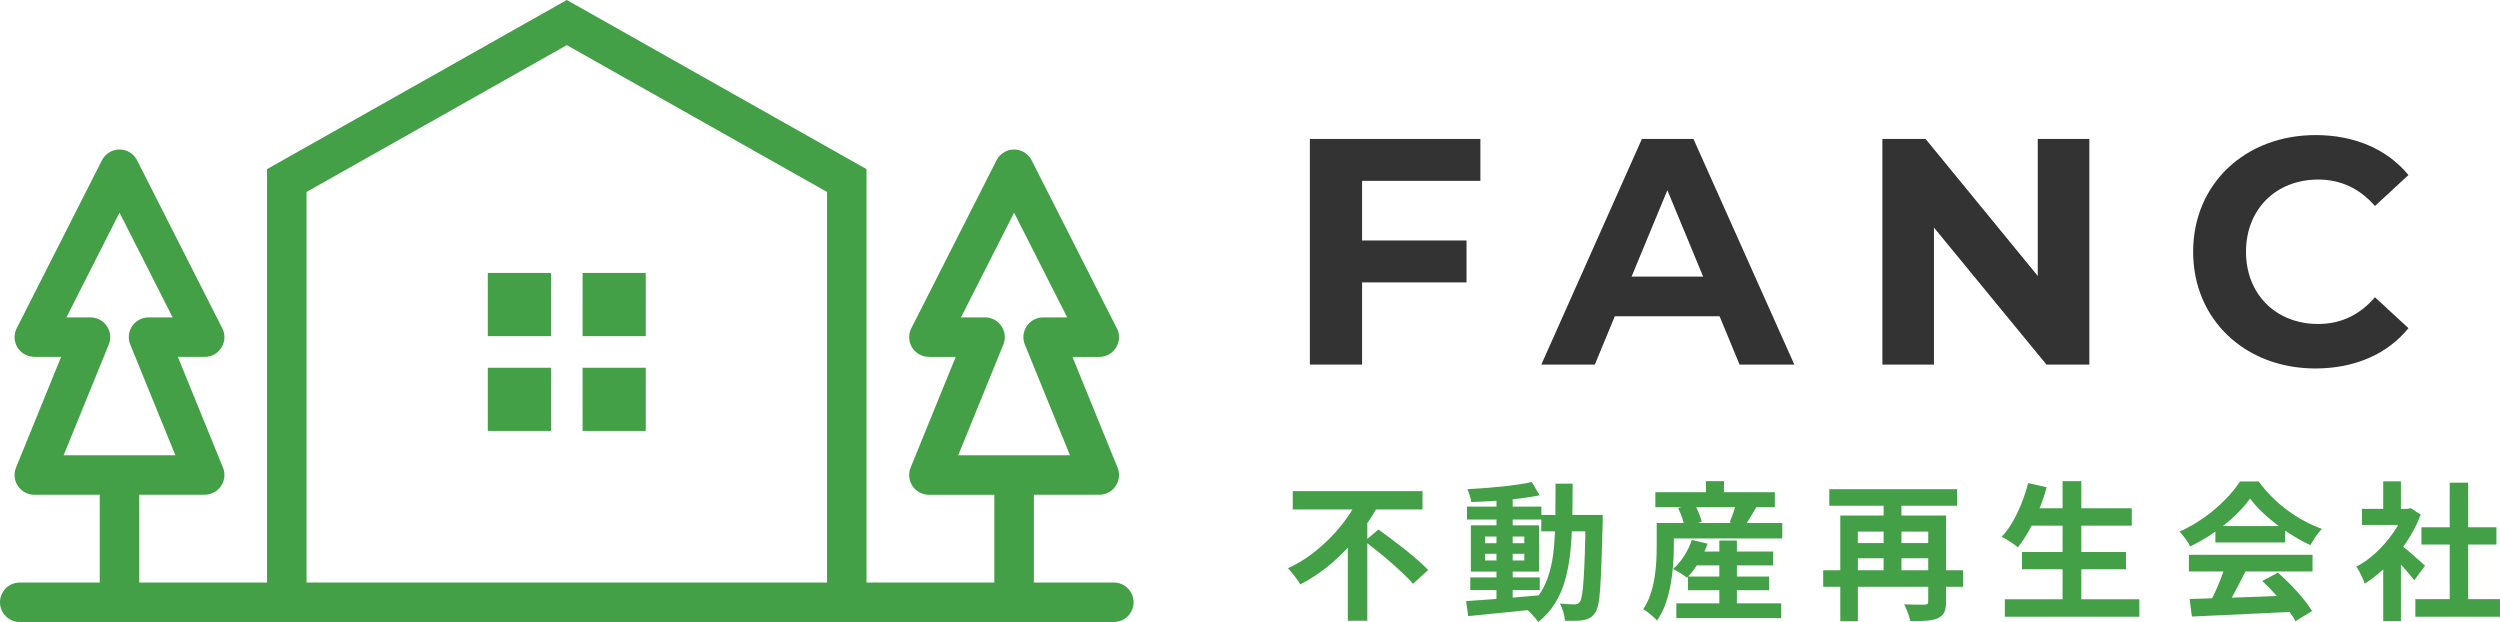 <?xml version="1.0" encoding="UTF-8"?>
<svg xmlns="http://www.w3.org/2000/svg" id="_レイヤー_2" data-name="レイヤー_2" viewBox="0 0 1008.18 250.86">
  <defs>
    <style>
      .cls-1 {
        fill: #333;
      }

      .cls-2 {
        fill: #43a047;
      }
    </style>
  </defs>
  <g id="Logo">
    <g>
      <g>
        <path class="cls-1" d="M549.29,72.93v24.05h42.12v16.9h-42.12v33.15h-21.06V56.03h68.77v16.9h-47.71Z"></path>
        <path class="cls-1" d="M693.46,127.54h-42.25l-8.06,19.5h-21.58l40.56-91h20.8l40.69,91h-22.1l-8.06-19.5ZM686.83,111.55l-14.43-34.84-14.43,34.84h28.86Z"></path>
        <path class="cls-1" d="M842.57,56.03v91h-17.29l-45.37-55.25v55.25h-20.8V56.03h17.42l45.24,55.25v-55.25h20.8Z"></path>
        <path class="cls-1" d="M884.43,101.53c0-27.43,21.06-47.06,49.4-47.06,15.73,0,28.86,5.72,37.44,16.12l-13.52,12.48c-6.11-7.02-13.78-10.66-22.88-10.66-17.03,0-29.12,11.96-29.12,29.12s12.09,29.12,29.12,29.12c9.1,0,16.77-3.64,22.88-10.79l13.52,12.48c-8.58,10.53-21.71,16.25-37.57,16.25-28.21,0-49.27-19.63-49.27-47.06Z"></path>
      </g>
      <g>
        <path class="cls-2" d="M547.92,200.82l7.98,2.82c-2.28,4.2-4.99,8.3-8.13,12.3-3.14,4-6.67,7.69-10.59,11.07-3.92,3.38-8.18,6.27-12.78,8.67-.36-.64-.84-1.36-1.44-2.16-.6-.8-1.21-1.59-1.83-2.37-.62-.78-1.19-1.45-1.71-2.01,3.24-1.48,6.3-3.29,9.18-5.43,2.88-2.14,5.55-4.47,8.01-6.99,2.46-2.52,4.64-5.13,6.54-7.83,1.9-2.7,3.49-5.39,4.77-8.07ZM521.34,198.06h52.32v7.38h-52.32v-7.38ZM543.54,215.34l7.86-7.86v42.84h-7.86v-34.98ZM550.32,218.22l5.58-4.68c1.6,1.16,3.33,2.43,5.19,3.81,1.86,1.38,3.72,2.81,5.58,4.29,1.86,1.48,3.59,2.93,5.19,4.35s2.96,2.71,4.08,3.87l-6.12,5.58c-1-1.2-2.27-2.53-3.81-3.99-1.54-1.46-3.2-2.97-4.98-4.53-1.78-1.56-3.6-3.08-5.46-4.56-1.86-1.48-3.61-2.86-5.25-4.14Z"></path>
        <path class="cls-2" d="M591.24,242.4c2.52-.16,5.4-.36,8.64-.6s6.67-.51,10.29-.81c3.62-.3,7.23-.61,10.83-.93l.06,5.46c-3.4.36-6.83.72-10.29,1.08-3.46.36-6.78.69-9.96.99s-6.09.59-8.73.87l-.84-6.06ZM591.6,204.3h30v5.22h-30v-5.22ZM617.76,194.4l3.12,5.34c-2.52.52-5.35.97-8.49,1.35-3.14.38-6.35.68-9.63.9-3.28.22-6.42.37-9.42.45-.12-.76-.33-1.63-.63-2.61-.3-.98-.63-1.83-.99-2.55,2.24-.12,4.54-.27,6.9-.45,2.36-.18,4.69-.39,6.99-.63,2.3-.24,4.48-.51,6.54-.81,2.06-.3,3.93-.63,5.61-.99ZM592.92,232.86h28.02v5.1h-28.02v-5.1ZM593.16,211.86h27.48v18.66h-27.48v-18.66ZM598.86,216.36v2.7h15.84v-2.7h-15.84ZM598.86,223.32v2.7h15.84v-2.7h-15.84ZM603.48,200.1h6.54v43.02h-6.54v-43.02ZM627.3,195.06h6.9c0,5.12-.05,9.98-.15,14.58-.1,4.6-.36,8.93-.78,12.99-.42,4.06-1.12,7.82-2.1,11.28-.98,3.46-2.35,6.61-4.11,9.45-1.76,2.84-4.02,5.34-6.78,7.5-.36-.6-.83-1.24-1.41-1.92-.58-.68-1.18-1.33-1.8-1.95-.62-.62-1.23-1.13-1.83-1.53,2.52-1.92,4.56-4.13,6.12-6.63,1.56-2.5,2.76-5.28,3.6-8.34.84-3.06,1.42-6.42,1.74-10.08s.5-7.6.54-11.82c.04-4.22.06-8.73.06-13.53ZM621.54,207.66h20.82v6.6h-20.82v-6.6ZM639.42,207.66h6.9v3.18c-.16,6.16-.32,11.39-.48,15.69-.16,4.3-.33,7.84-.51,10.62-.18,2.78-.44,4.95-.78,6.51-.34,1.56-.75,2.68-1.23,3.36-.68,1-1.39,1.71-2.13,2.13s-1.61.73-2.61.93c-.92.16-2.04.25-3.36.27s-2.7,0-4.14-.03c-.04-1-.25-2.16-.63-3.48-.38-1.32-.85-2.46-1.41-3.42,1.28.12,2.46.2,3.54.24,1.08.04,1.9.06,2.46.06.48,0,.88-.08,1.2-.24s.62-.42.9-.78c.32-.48.6-1.41.84-2.79s.45-3.36.63-5.94c.18-2.58.34-5.91.48-9.99.14-4.08.25-9.02.33-14.82v-1.5Z"></path>
        <path class="cls-2" d="M668.1,210.9h6.9v9.78c0,2.12-.09,4.46-.27,7.02-.18,2.56-.51,5.18-.99,7.86-.48,2.68-1.16,5.29-2.04,7.83-.88,2.54-2.04,4.83-3.48,6.87-.36-.44-.89-.97-1.59-1.59-.7-.62-1.41-1.21-2.13-1.77-.72-.56-1.34-.96-1.86-1.2,1.24-1.84,2.22-3.84,2.94-6,.72-2.16,1.26-4.36,1.62-6.6.36-2.24.6-4.42.72-6.54.12-2.12.18-4.08.18-5.88v-9.78ZM667.56,198.48h48.18v6.06h-48.18v-6.06ZM672.06,210.9h46.68v6.24h-46.68v-6.24ZM682.26,217.74l6.36,1.5c-.92,2.64-2.12,5.17-3.6,7.59-1.48,2.42-3.04,4.47-4.68,6.15-.44-.36-1-.76-1.68-1.2-.68-.44-1.38-.87-2.1-1.29s-1.36-.75-1.92-.99c1.68-1.44,3.19-3.21,4.53-5.31,1.34-2.1,2.37-4.25,3.09-6.45ZM676.02,243.3h42.3v5.94h-42.3v-5.94ZM676.74,204.9l6.54-1.68c.64,1.08,1.25,2.31,1.83,3.69s.95,2.57,1.11,3.57l-6.96,1.92c-.12-1-.42-2.2-.9-3.6-.48-1.4-1.02-2.7-1.62-3.9ZM680.7,232.5h32.7v5.52h-32.7v-5.52ZM682.02,222.42h33.06v5.58h-33.06v-5.58ZM687.96,194.04h7.26v7.98h-7.26v-7.98ZM693.36,217.98h7.08v28.98h-7.08v-28.98ZM700.2,202.62l8.22,1.68c-.92,1.52-1.8,3-2.64,4.44-.84,1.44-1.62,2.66-2.34,3.66l-5.94-1.74c.36-.8.71-1.67,1.05-2.61.34-.94.65-1.88.93-2.82.28-.94.52-1.81.72-2.61Z"></path>
        <path class="cls-2" d="M735.24,229.98h56.4v6.66h-56.4v-6.66ZM737.7,197.28h51.54v6.66h-51.54v-6.66ZM742.14,207.9h38.34v6.48h-31.26v36.12h-7.08v-42.6ZM747.12,219h33.12v6.12h-33.12v-6.12ZM759.6,199.32h7.2v33h-7.2v-33ZM777.6,207.9h7.2v34.74c0,1.8-.24,3.22-.72,4.26-.48,1.04-1.34,1.84-2.58,2.4-1.24.56-2.77.9-4.59,1.02-1.82.12-3.99.18-6.51.18-.2-.96-.55-2.11-1.05-3.45-.5-1.34-.99-2.45-1.47-3.33,1.12.04,2.24.07,3.36.09,1.12.02,2.13.03,3.03.03h1.83c.56,0,.95-.09,1.17-.27.22-.18.33-.51.33-.99v-34.68Z"></path>
        <path class="cls-2" d="M817.92,194.82l7.44,1.68c-.84,3.08-1.88,6.12-3.12,9.12-1.24,3-2.58,5.79-4.02,8.37-1.44,2.58-2.94,4.83-4.5,6.75-.48-.44-1.11-.93-1.89-1.47-.78-.54-1.59-1.07-2.43-1.59-.84-.52-1.56-.94-2.16-1.26,1.6-1.68,3.07-3.68,4.41-6,1.34-2.32,2.54-4.82,3.6-7.5,1.06-2.68,1.95-5.38,2.67-8.1ZM808.5,241.68h54.24v7.02h-54.24v-7.02ZM815.4,222.6h41.94v6.96h-41.94v-6.96ZM817.92,204.96h41.76v7.02h-41.76v-7.02ZM831.78,194.04h7.56v51.06h-7.56v-51.06Z"></path>
        <path class="cls-2" d="M907.38,201.06c-1.6,2.28-3.66,4.61-6.18,6.99-2.52,2.38-5.32,4.63-8.4,6.75-3.08,2.12-6.28,3.98-9.6,5.58-.24-.6-.61-1.27-1.11-2.01-.5-.74-1.02-1.46-1.56-2.16-.54-.7-1.07-1.31-1.59-1.83,3.44-1.52,6.74-3.41,9.9-5.67,3.16-2.26,5.99-4.66,8.49-7.2,2.5-2.54,4.49-4.99,5.97-7.35h7.56c1.6,2.2,3.38,4.28,5.34,6.24s4.04,3.75,6.24,5.37c2.2,1.62,4.47,3.06,6.81,4.32,2.34,1.26,4.71,2.33,7.11,3.21-.88.88-1.72,1.92-2.52,3.12-.8,1.2-1.52,2.34-2.16,3.42-3-1.4-6.04-3.12-9.12-5.16-3.08-2.04-5.95-4.24-8.61-6.6-2.66-2.36-4.85-4.7-6.57-7.02ZM882.72,223.74h49.86v6.72h-49.86v-6.72ZM883.02,241.56c3.56-.12,7.69-.25,12.39-.39,4.7-.14,9.64-.31,14.82-.51,5.18-.2,10.29-.4,15.33-.6l-.24,6.6c-4.88.28-9.83.53-14.85.75-5.02.22-9.79.44-14.31.66-4.52.22-8.6.41-12.24.57l-.9-7.08ZM897.36,228.12l8.22,2.22c-.92,1.88-1.89,3.79-2.91,5.73-1.02,1.94-2.02,3.79-3,5.55-.98,1.76-1.91,3.32-2.79,4.68l-6.3-2.1c.8-1.48,1.64-3.15,2.52-5.01.88-1.86,1.69-3.76,2.43-5.7.74-1.94,1.35-3.73,1.83-5.37ZM893.4,212.16h28.14v6.6h-28.14v-6.6ZM912.3,234.3l6.3-3.36c1.8,1.56,3.58,3.24,5.34,5.04,1.76,1.8,3.38,3.61,4.86,5.43,1.48,1.82,2.68,3.49,3.6,5.01l-6.72,4.08c-.8-1.52-1.93-3.23-3.39-5.13s-3.06-3.83-4.8-5.79c-1.74-1.96-3.47-3.72-5.19-5.28Z"></path>
        <path class="cls-2" d="M969.54,205.2h1.38l1.26-.3,4.02,2.64c-1.48,3.92-3.42,7.65-5.82,11.19-2.4,3.54-5.04,6.73-7.92,9.57-2.88,2.84-5.82,5.2-8.82,7.08-.2-.64-.51-1.41-.93-2.31-.42-.9-.84-1.76-1.26-2.58-.42-.82-.83-1.47-1.23-1.95,2.76-1.44,5.4-3.33,7.92-5.67,2.52-2.34,4.78-4.92,6.78-7.74,2-2.82,3.54-5.71,4.62-8.67v-1.26ZM952.5,205.2h19.62v6.48h-19.62v-6.48ZM961.08,194.1h7.14v14.1h-7.14v-14.1ZM961.08,225.66l7.14-8.52v33.3h-7.14v-24.78ZM967.44,219.18c.56.36,1.33.95,2.31,1.77.98.82,2.03,1.72,3.15,2.7,1.12.98,2.14,1.88,3.06,2.7.92.82,1.58,1.41,1.98,1.77l-4.32,5.88c-.6-.76-1.33-1.65-2.19-2.67-.86-1.02-1.77-2.07-2.73-3.15s-1.9-2.1-2.82-3.06c-.92-.96-1.7-1.76-2.34-2.4l3.9-3.54ZM974.04,241.62h34.14v7.08h-34.14v-7.08ZM976.5,212.64h30.24v6.96h-30.24v-6.96ZM987.9,194.64h7.44v50.4h-7.44v-50.4Z"></path>
      </g>
    </g>
    <path class="cls-2" d="M48.19,85.79l-21.41,42.21h9.71c4.4,0,7.96,3.57,7.96,7.96,0,1.21-.27,2.35-.75,3.38l-18.03,44.25h45.05l-18.19-44.65c-1.65-4.07.31-8.71,4.39-10.36.98-.4,1.99-.58,2.99-.58h9.71s-21.41-42.22-21.41-42.22h0ZM408.95,85.79l-21.41,42.21h9.71c4.4,0,7.96,3.57,7.96,7.96,0,1.21-.27,2.35-.75,3.38l-18.03,44.25h45.05l-18.19-44.65c-1.65-4.07.31-8.71,4.38-10.36.98-.4,1.99-.58,2.99-.58h9.71s-21.41-42.22-21.41-42.22h0ZM367.5,132.39l34.32-67.66c.74-1.49,1.95-2.77,3.55-3.58,3.92-1.97,8.69-.4,10.67,3.51l34.08,67.19c.73,1.2,1.15,2.61,1.15,4.12,0,4.4-3.57,7.96-7.96,7.96h-10.82l18.03,44.25c.48,1.03.75,2.17.75,3.38,0,4.4-3.57,7.96-7.96,7.96h-26.39v35.4h32.26c4.4,0,7.96,3.57,7.96,7.96s-3.57,7.96-7.96,7.96H7.96c-4.4,0-7.96-3.57-7.96-7.96s3.57-7.96,7.96-7.96h32.26v-35.4H13.83c-.99,0-2.01-.2-2.99-.59-4.07-1.65-6.03-6.29-4.38-10.36l18.19-44.65h-10.82v-.02c-1.2,0-2.43-.27-3.58-.85-3.92-1.97-5.49-6.75-3.51-10.67l34.32-67.66c.74-1.49,1.94-2.77,3.55-3.58,3.92-1.97,8.69-.4,10.67,3.51l34.08,67.19c.73,1.2,1.15,2.61,1.15,4.12,0,4.4-3.57,7.96-7.96,7.96h-10.82l18.03,44.25c.48,1.03.75,2.17.75,3.38,0,4.4-3.57,7.96-7.96,7.96h-26.4v35.4h51.54V68.2L228.57,0c40.28,22.75,80.58,45.46,120.87,68.2v166.73h51.54v-35.4h-26.39c-.99,0-2.01-.2-2.99-.59-4.07-1.65-6.03-6.29-4.38-10.36l18.19-44.65h-10.82v-.02c-1.2,0-2.43-.27-3.58-.85-3.92-1.97-5.49-6.75-3.51-10.67h0ZM234.94,148.29h25.48v25.48h-25.48v-25.48h0ZM196.72,148.29h25.48v25.48h-25.48v-25.48h0ZM234.94,110.07h25.48v25.48h-25.48v-25.48h0ZM196.72,110.07h25.48v25.48h-25.48v-25.48h0ZM123.62,234.93h209.9V77.41l-104.95-59.21-104.95,59.21v157.52h0Z"></path>
  </g>
</svg>
